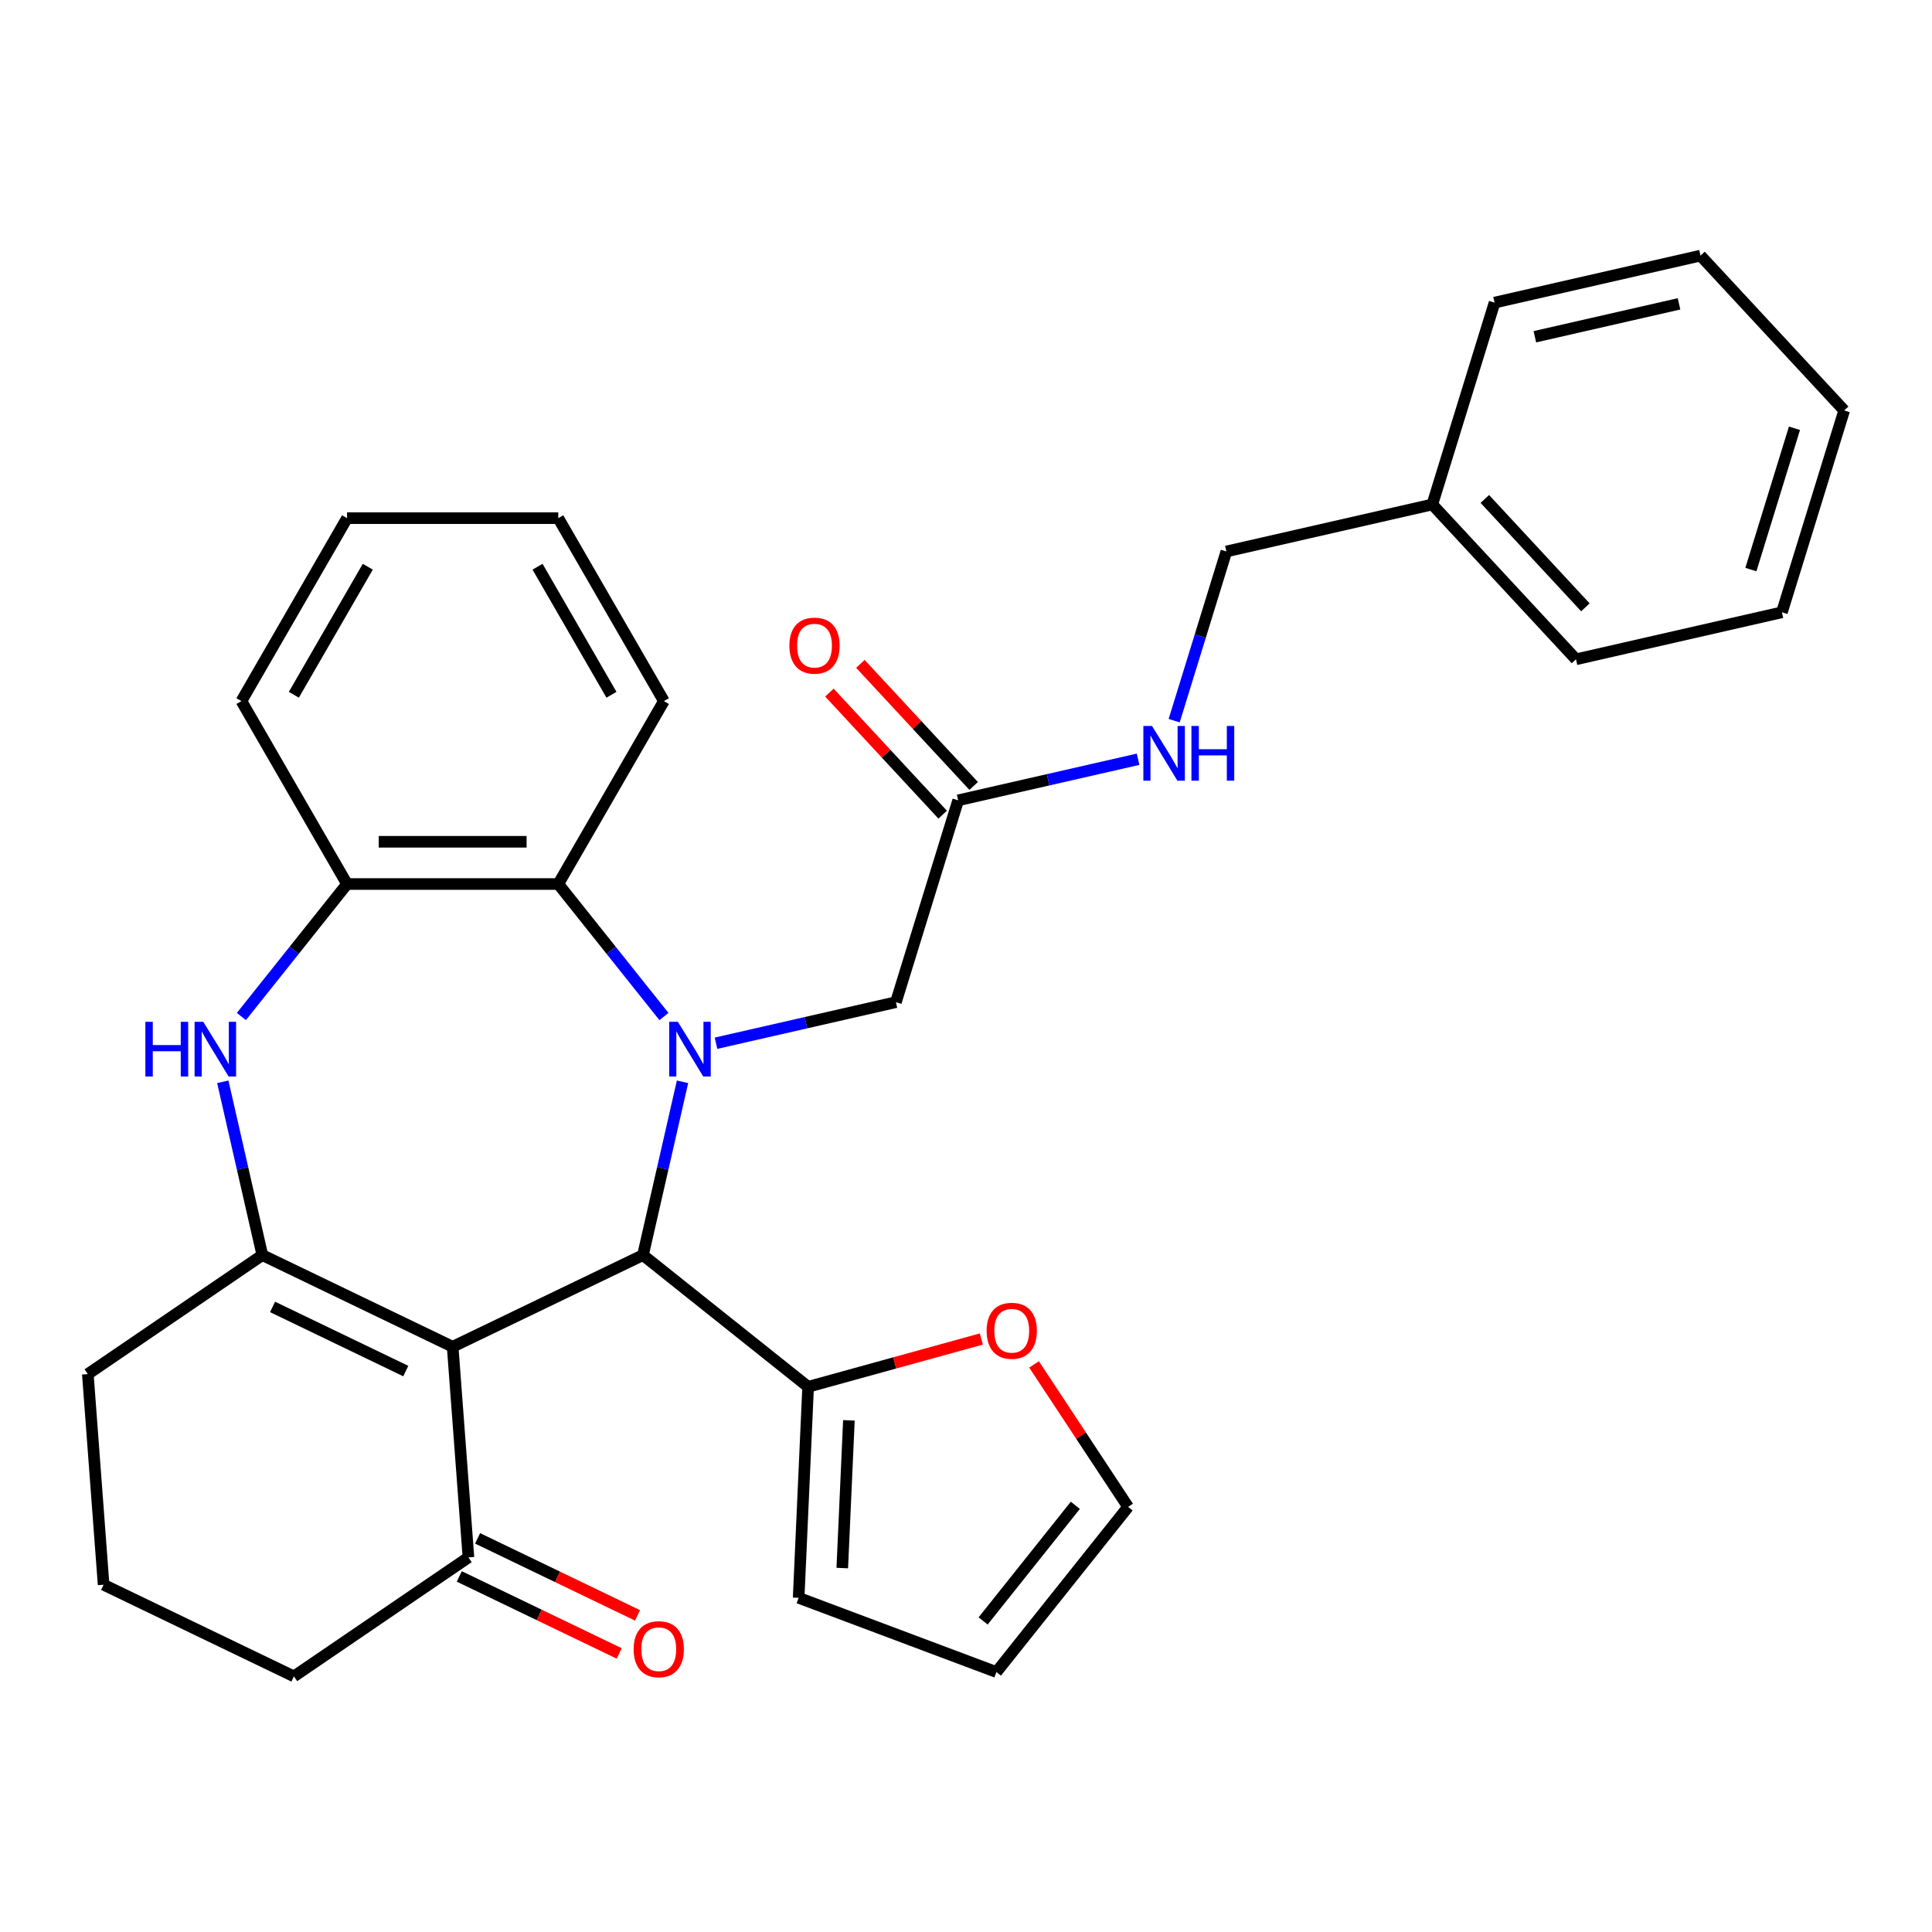 <?xml version='1.0' encoding='iso-8859-1'?>
<svg version='1.1' baseProfile='full'
              xmlns='http://www.w3.org/2000/svg'
                      xmlns:rdkit='http://www.rdkit.org/xml'
                      xmlns:xlink='http://www.w3.org/1999/xlink'
                  xml:space='preserve'
width='1000px' height='1000px' viewBox='0 0 1000 1000'>
<!-- END OF HEADER -->
<rect style='opacity:1.0;fill:#FFFFFF;stroke:none' width='1000' height='1000' x='0' y='0'> </rect>
<path class='bond-1' d='M 353.275,559.942 L 343.039,604.791' style='fill:none;fill-rule:evenodd;stroke:#0000FF;stroke-width:6px;stroke-linecap:butt;stroke-linejoin:miter;stroke-opacity:1' />
<path class='bond-1' d='M 343.039,604.791 L 332.802,649.64' style='fill:none;fill-rule:evenodd;stroke:#000000;stroke-width:6px;stroke-linecap:butt;stroke-linejoin:miter;stroke-opacity:1' />
<path class='bond-4' d='M 343.659,526.155 L 316.311,491.861' style='fill:none;fill-rule:evenodd;stroke:#0000FF;stroke-width:6px;stroke-linecap:butt;stroke-linejoin:miter;stroke-opacity:1' />
<path class='bond-4' d='M 316.311,491.861 L 288.963,457.568' style='fill:none;fill-rule:evenodd;stroke:#000000;stroke-width:6px;stroke-linecap:butt;stroke-linejoin:miter;stroke-opacity:1' />
<path class='bond-8' d='M 370.604,539.973 L 417.164,529.346' style='fill:none;fill-rule:evenodd;stroke:#0000FF;stroke-width:6px;stroke-linecap:butt;stroke-linejoin:miter;stroke-opacity:1' />
<path class='bond-8' d='M 417.164,529.346 L 463.723,518.719' style='fill:none;fill-rule:evenodd;stroke:#000000;stroke-width:6px;stroke-linecap:butt;stroke-linejoin:miter;stroke-opacity:1' />
<path class='bond-0' d='M 234.296,697.078 L 332.802,649.64' style='fill:none;fill-rule:evenodd;stroke:#000000;stroke-width:6px;stroke-linecap:butt;stroke-linejoin:miter;stroke-opacity:1' />
<path class='bond-2' d='M 234.296,697.078 L 135.79,649.64' style='fill:none;fill-rule:evenodd;stroke:#000000;stroke-width:6px;stroke-linecap:butt;stroke-linejoin:miter;stroke-opacity:1' />
<path class='bond-2' d='M 210.033,709.664 L 141.078,676.457' style='fill:none;fill-rule:evenodd;stroke:#000000;stroke-width:6px;stroke-linecap:butt;stroke-linejoin:miter;stroke-opacity:1' />
<path class='bond-7' d='M 234.296,697.078 L 242.467,806.106' style='fill:none;fill-rule:evenodd;stroke:#000000;stroke-width:6px;stroke-linecap:butt;stroke-linejoin:miter;stroke-opacity:1' />
<path class='bond-6' d='M 332.802,649.64 L 418.282,717.809' style='fill:none;fill-rule:evenodd;stroke:#000000;stroke-width:6px;stroke-linecap:butt;stroke-linejoin:miter;stroke-opacity:1' />
<path class='bond-17' d='M 135.79,649.64 L 45.455,711.23' style='fill:none;fill-rule:evenodd;stroke:#000000;stroke-width:6px;stroke-linecap:butt;stroke-linejoin:miter;stroke-opacity:1' />
<path class='bond-31' d='M 135.79,649.64 L 125.553,604.791' style='fill:none;fill-rule:evenodd;stroke:#000000;stroke-width:6px;stroke-linecap:butt;stroke-linejoin:miter;stroke-opacity:1' />
<path class='bond-31' d='M 125.553,604.791 L 115.317,559.942' style='fill:none;fill-rule:evenodd;stroke:#0000FF;stroke-width:6px;stroke-linecap:butt;stroke-linejoin:miter;stroke-opacity:1' />
<path class='bond-3' d='M 124.933,526.155 L 152.281,491.861' style='fill:none;fill-rule:evenodd;stroke:#0000FF;stroke-width:6px;stroke-linecap:butt;stroke-linejoin:miter;stroke-opacity:1' />
<path class='bond-3' d='M 152.281,491.861 L 179.629,457.568' style='fill:none;fill-rule:evenodd;stroke:#000000;stroke-width:6px;stroke-linecap:butt;stroke-linejoin:miter;stroke-opacity:1' />
<path class='bond-5' d='M 288.963,457.568 L 179.629,457.568' style='fill:none;fill-rule:evenodd;stroke:#000000;stroke-width:6px;stroke-linecap:butt;stroke-linejoin:miter;stroke-opacity:1' />
<path class='bond-5' d='M 272.563,435.701 L 196.029,435.701' style='fill:none;fill-rule:evenodd;stroke:#000000;stroke-width:6px;stroke-linecap:butt;stroke-linejoin:miter;stroke-opacity:1' />
<path class='bond-20' d='M 288.963,457.568 L 343.63,362.882' style='fill:none;fill-rule:evenodd;stroke:#000000;stroke-width:6px;stroke-linecap:butt;stroke-linejoin:miter;stroke-opacity:1' />
<path class='bond-21' d='M 179.629,457.568 L 124.963,362.882' style='fill:none;fill-rule:evenodd;stroke:#000000;stroke-width:6px;stroke-linecap:butt;stroke-linejoin:miter;stroke-opacity:1' />
<path class='bond-10' d='M 418.282,717.809 L 463.112,705.436' style='fill:none;fill-rule:evenodd;stroke:#000000;stroke-width:6px;stroke-linecap:butt;stroke-linejoin:miter;stroke-opacity:1' />
<path class='bond-10' d='M 463.112,705.436 L 507.943,693.064' style='fill:none;fill-rule:evenodd;stroke:#FF0000;stroke-width:6px;stroke-linecap:butt;stroke-linejoin:miter;stroke-opacity:1' />
<path class='bond-11' d='M 418.282,717.809 L 413.377,827.032' style='fill:none;fill-rule:evenodd;stroke:#000000;stroke-width:6px;stroke-linecap:butt;stroke-linejoin:miter;stroke-opacity:1' />
<path class='bond-11' d='M 439.391,735.173 L 435.958,811.63' style='fill:none;fill-rule:evenodd;stroke:#000000;stroke-width:6px;stroke-linecap:butt;stroke-linejoin:miter;stroke-opacity:1' />
<path class='bond-14' d='M 237.723,815.957 L 279.109,835.887' style='fill:none;fill-rule:evenodd;stroke:#000000;stroke-width:6px;stroke-linecap:butt;stroke-linejoin:miter;stroke-opacity:1' />
<path class='bond-14' d='M 279.109,835.887 L 320.496,855.818' style='fill:none;fill-rule:evenodd;stroke:#FF0000;stroke-width:6px;stroke-linecap:butt;stroke-linejoin:miter;stroke-opacity:1' />
<path class='bond-14' d='M 247.21,796.256 L 288.597,816.186' style='fill:none;fill-rule:evenodd;stroke:#000000;stroke-width:6px;stroke-linecap:butt;stroke-linejoin:miter;stroke-opacity:1' />
<path class='bond-14' d='M 288.597,816.186 L 329.983,836.117' style='fill:none;fill-rule:evenodd;stroke:#FF0000;stroke-width:6px;stroke-linecap:butt;stroke-linejoin:miter;stroke-opacity:1' />
<path class='bond-22' d='M 242.467,806.106 L 152.131,867.696' style='fill:none;fill-rule:evenodd;stroke:#000000;stroke-width:6px;stroke-linecap:butt;stroke-linejoin:miter;stroke-opacity:1' />
<path class='bond-9' d='M 463.723,518.719 L 495.95,414.243' style='fill:none;fill-rule:evenodd;stroke:#000000;stroke-width:6px;stroke-linecap:butt;stroke-linejoin:miter;stroke-opacity:1' />
<path class='bond-12' d='M 495.95,414.243 L 542.509,403.616' style='fill:none;fill-rule:evenodd;stroke:#000000;stroke-width:6px;stroke-linecap:butt;stroke-linejoin:miter;stroke-opacity:1' />
<path class='bond-12' d='M 542.509,403.616 L 589.069,392.989' style='fill:none;fill-rule:evenodd;stroke:#0000FF;stroke-width:6px;stroke-linecap:butt;stroke-linejoin:miter;stroke-opacity:1' />
<path class='bond-16' d='M 503.965,406.807 L 474.649,375.211' style='fill:none;fill-rule:evenodd;stroke:#000000;stroke-width:6px;stroke-linecap:butt;stroke-linejoin:miter;stroke-opacity:1' />
<path class='bond-16' d='M 474.649,375.211 L 445.332,343.616' style='fill:none;fill-rule:evenodd;stroke:#FF0000;stroke-width:6px;stroke-linecap:butt;stroke-linejoin:miter;stroke-opacity:1' />
<path class='bond-16' d='M 487.935,421.68 L 458.619,390.084' style='fill:none;fill-rule:evenodd;stroke:#000000;stroke-width:6px;stroke-linecap:butt;stroke-linejoin:miter;stroke-opacity:1' />
<path class='bond-16' d='M 458.619,390.084 L 429.303,358.489' style='fill:none;fill-rule:evenodd;stroke:#FF0000;stroke-width:6px;stroke-linecap:butt;stroke-linejoin:miter;stroke-opacity:1' />
<path class='bond-13' d='M 535.223,706.215 L 559.565,743.092' style='fill:none;fill-rule:evenodd;stroke:#FF0000;stroke-width:6px;stroke-linecap:butt;stroke-linejoin:miter;stroke-opacity:1' />
<path class='bond-13' d='M 559.565,743.092 L 583.907,779.969' style='fill:none;fill-rule:evenodd;stroke:#000000;stroke-width:6px;stroke-linecap:butt;stroke-linejoin:miter;stroke-opacity:1' />
<path class='bond-15' d='M 413.377,827.032 L 515.739,865.449' style='fill:none;fill-rule:evenodd;stroke:#000000;stroke-width:6px;stroke-linecap:butt;stroke-linejoin:miter;stroke-opacity:1' />
<path class='bond-18' d='M 607.753,373.021 L 621.261,329.229' style='fill:none;fill-rule:evenodd;stroke:#0000FF;stroke-width:6px;stroke-linecap:butt;stroke-linejoin:miter;stroke-opacity:1' />
<path class='bond-18' d='M 621.261,329.229 L 634.769,285.438' style='fill:none;fill-rule:evenodd;stroke:#000000;stroke-width:6px;stroke-linecap:butt;stroke-linejoin:miter;stroke-opacity:1' />
<path class='bond-33' d='M 583.907,779.969 L 515.739,865.449' style='fill:none;fill-rule:evenodd;stroke:#000000;stroke-width:6px;stroke-linecap:butt;stroke-linejoin:miter;stroke-opacity:1' />
<path class='bond-33' d='M 556.586,779.157 L 508.868,838.993' style='fill:none;fill-rule:evenodd;stroke:#000000;stroke-width:6px;stroke-linecap:butt;stroke-linejoin:miter;stroke-opacity:1' />
<path class='bond-34' d='M 45.455,711.23 L 53.625,820.258' style='fill:none;fill-rule:evenodd;stroke:#000000;stroke-width:6px;stroke-linecap:butt;stroke-linejoin:miter;stroke-opacity:1' />
<path class='bond-19' d='M 634.769,285.438 L 741.361,261.109' style='fill:none;fill-rule:evenodd;stroke:#000000;stroke-width:6px;stroke-linecap:butt;stroke-linejoin:miter;stroke-opacity:1' />
<path class='bond-24' d='M 741.361,261.109 L 815.727,341.256' style='fill:none;fill-rule:evenodd;stroke:#000000;stroke-width:6px;stroke-linecap:butt;stroke-linejoin:miter;stroke-opacity:1' />
<path class='bond-24' d='M 768.545,258.258 L 820.601,314.361' style='fill:none;fill-rule:evenodd;stroke:#000000;stroke-width:6px;stroke-linecap:butt;stroke-linejoin:miter;stroke-opacity:1' />
<path class='bond-25' d='M 741.361,261.109 L 773.588,156.633' style='fill:none;fill-rule:evenodd;stroke:#000000;stroke-width:6px;stroke-linecap:butt;stroke-linejoin:miter;stroke-opacity:1' />
<path class='bond-26' d='M 343.63,362.882 L 288.963,268.197' style='fill:none;fill-rule:evenodd;stroke:#000000;stroke-width:6px;stroke-linecap:butt;stroke-linejoin:miter;stroke-opacity:1' />
<path class='bond-26' d='M 316.492,359.613 L 278.226,293.333' style='fill:none;fill-rule:evenodd;stroke:#000000;stroke-width:6px;stroke-linecap:butt;stroke-linejoin:miter;stroke-opacity:1' />
<path class='bond-32' d='M 124.963,362.882 L 179.629,268.197' style='fill:none;fill-rule:evenodd;stroke:#000000;stroke-width:6px;stroke-linecap:butt;stroke-linejoin:miter;stroke-opacity:1' />
<path class='bond-32' d='M 152.1,359.613 L 190.366,293.333' style='fill:none;fill-rule:evenodd;stroke:#000000;stroke-width:6px;stroke-linecap:butt;stroke-linejoin:miter;stroke-opacity:1' />
<path class='bond-23' d='M 152.131,867.696 L 53.625,820.258' style='fill:none;fill-rule:evenodd;stroke:#000000;stroke-width:6px;stroke-linecap:butt;stroke-linejoin:miter;stroke-opacity:1' />
<path class='bond-29' d='M 815.727,341.256 L 922.319,316.927' style='fill:none;fill-rule:evenodd;stroke:#000000;stroke-width:6px;stroke-linecap:butt;stroke-linejoin:miter;stroke-opacity:1' />
<path class='bond-28' d='M 773.588,156.633 L 880.18,132.304' style='fill:none;fill-rule:evenodd;stroke:#000000;stroke-width:6px;stroke-linecap:butt;stroke-linejoin:miter;stroke-opacity:1' />
<path class='bond-28' d='M 794.442,174.302 L 869.057,157.272' style='fill:none;fill-rule:evenodd;stroke:#000000;stroke-width:6px;stroke-linecap:butt;stroke-linejoin:miter;stroke-opacity:1' />
<path class='bond-27' d='M 288.963,268.197 L 179.629,268.197' style='fill:none;fill-rule:evenodd;stroke:#000000;stroke-width:6px;stroke-linecap:butt;stroke-linejoin:miter;stroke-opacity:1' />
<path class='bond-30' d='M 880.18,132.304 L 954.545,212.451' style='fill:none;fill-rule:evenodd;stroke:#000000;stroke-width:6px;stroke-linecap:butt;stroke-linejoin:miter;stroke-opacity:1' />
<path class='bond-35' d='M 922.319,316.927 L 954.545,212.451' style='fill:none;fill-rule:evenodd;stroke:#000000;stroke-width:6px;stroke-linecap:butt;stroke-linejoin:miter;stroke-opacity:1' />
<path class='bond-35' d='M 906.258,294.811 L 928.816,221.677' style='fill:none;fill-rule:evenodd;stroke:#000000;stroke-width:6px;stroke-linecap:butt;stroke-linejoin:miter;stroke-opacity:1' />
<path  class='atom-0' d='M 350.871 528.888
L 360.151 543.888
Q 361.071 545.368, 362.551 548.048
Q 364.031 550.728, 364.111 550.888
L 364.111 528.888
L 367.871 528.888
L 367.871 557.208
L 363.991 557.208
L 354.031 540.808
Q 352.871 538.888, 351.631 536.688
Q 350.431 534.488, 350.071 533.808
L 350.071 557.208
L 346.391 557.208
L 346.391 528.888
L 350.871 528.888
' fill='#0000FF'/>
<path  class='atom-4' d='M 75.241 528.888
L 79.081 528.888
L 79.081 540.928
L 93.561 540.928
L 93.561 528.888
L 97.401 528.888
L 97.401 557.208
L 93.561 557.208
L 93.561 544.128
L 79.081 544.128
L 79.081 557.208
L 75.241 557.208
L 75.241 528.888
' fill='#0000FF'/>
<path  class='atom-4' d='M 105.201 528.888
L 114.481 543.888
Q 115.401 545.368, 116.881 548.048
Q 118.361 550.728, 118.441 550.888
L 118.441 528.888
L 122.201 528.888
L 122.201 557.208
L 118.321 557.208
L 108.361 540.808
Q 107.201 538.888, 105.961 536.688
Q 104.761 534.488, 104.401 533.808
L 104.401 557.208
L 100.721 557.208
L 100.721 528.888
L 105.201 528.888
' fill='#0000FF'/>
<path  class='atom-11' d='M 510.676 688.802
Q 510.676 682.002, 514.036 678.202
Q 517.396 674.402, 523.676 674.402
Q 529.956 674.402, 533.316 678.202
Q 536.676 682.002, 536.676 688.802
Q 536.676 695.682, 533.276 699.602
Q 529.876 703.482, 523.676 703.482
Q 517.436 703.482, 514.036 699.602
Q 510.676 695.722, 510.676 688.802
M 523.676 700.282
Q 527.996 700.282, 530.316 697.402
Q 532.676 694.482, 532.676 688.802
Q 532.676 683.242, 530.316 680.442
Q 527.996 677.602, 523.676 677.602
Q 519.356 677.602, 516.996 680.402
Q 514.676 683.202, 514.676 688.802
Q 514.676 694.522, 516.996 697.402
Q 519.356 700.282, 523.676 700.282
' fill='#FF0000'/>
<path  class='atom-13' d='M 596.282 375.754
L 605.562 390.754
Q 606.482 392.234, 607.962 394.914
Q 609.442 397.594, 609.522 397.754
L 609.522 375.754
L 613.282 375.754
L 613.282 404.074
L 609.402 404.074
L 599.442 387.674
Q 598.282 385.754, 597.042 383.554
Q 595.842 381.354, 595.482 380.674
L 595.482 404.074
L 591.802 404.074
L 591.802 375.754
L 596.282 375.754
' fill='#0000FF'/>
<path  class='atom-13' d='M 616.682 375.754
L 620.522 375.754
L 620.522 387.794
L 635.002 387.794
L 635.002 375.754
L 638.842 375.754
L 638.842 404.074
L 635.002 404.074
L 635.002 390.994
L 620.522 390.994
L 620.522 404.074
L 616.682 404.074
L 616.682 375.754
' fill='#0000FF'/>
<path  class='atom-15' d='M 327.973 853.624
Q 327.973 846.824, 331.333 843.024
Q 334.693 839.224, 340.973 839.224
Q 347.253 839.224, 350.613 843.024
Q 353.973 846.824, 353.973 853.624
Q 353.973 860.504, 350.573 864.424
Q 347.173 868.304, 340.973 868.304
Q 334.733 868.304, 331.333 864.424
Q 327.973 860.544, 327.973 853.624
M 340.973 865.104
Q 345.293 865.104, 347.613 862.224
Q 349.973 859.304, 349.973 853.624
Q 349.973 848.064, 347.613 845.264
Q 345.293 842.424, 340.973 842.424
Q 336.653 842.424, 334.293 845.224
Q 331.973 848.024, 331.973 853.624
Q 331.973 859.344, 334.293 862.224
Q 336.653 865.104, 340.973 865.104
' fill='#FF0000'/>
<path  class='atom-17' d='M 408.584 334.176
Q 408.584 327.376, 411.944 323.576
Q 415.304 319.776, 421.584 319.776
Q 427.864 319.776, 431.224 323.576
Q 434.584 327.376, 434.584 334.176
Q 434.584 341.056, 431.184 344.976
Q 427.784 348.856, 421.584 348.856
Q 415.344 348.856, 411.944 344.976
Q 408.584 341.096, 408.584 334.176
M 421.584 345.656
Q 425.904 345.656, 428.224 342.776
Q 430.584 339.856, 430.584 334.176
Q 430.584 328.616, 428.224 325.816
Q 425.904 322.976, 421.584 322.976
Q 417.264 322.976, 414.904 325.776
Q 412.584 328.576, 412.584 334.176
Q 412.584 339.896, 414.904 342.776
Q 417.264 345.656, 421.584 345.656
' fill='#FF0000'/>
</svg>
